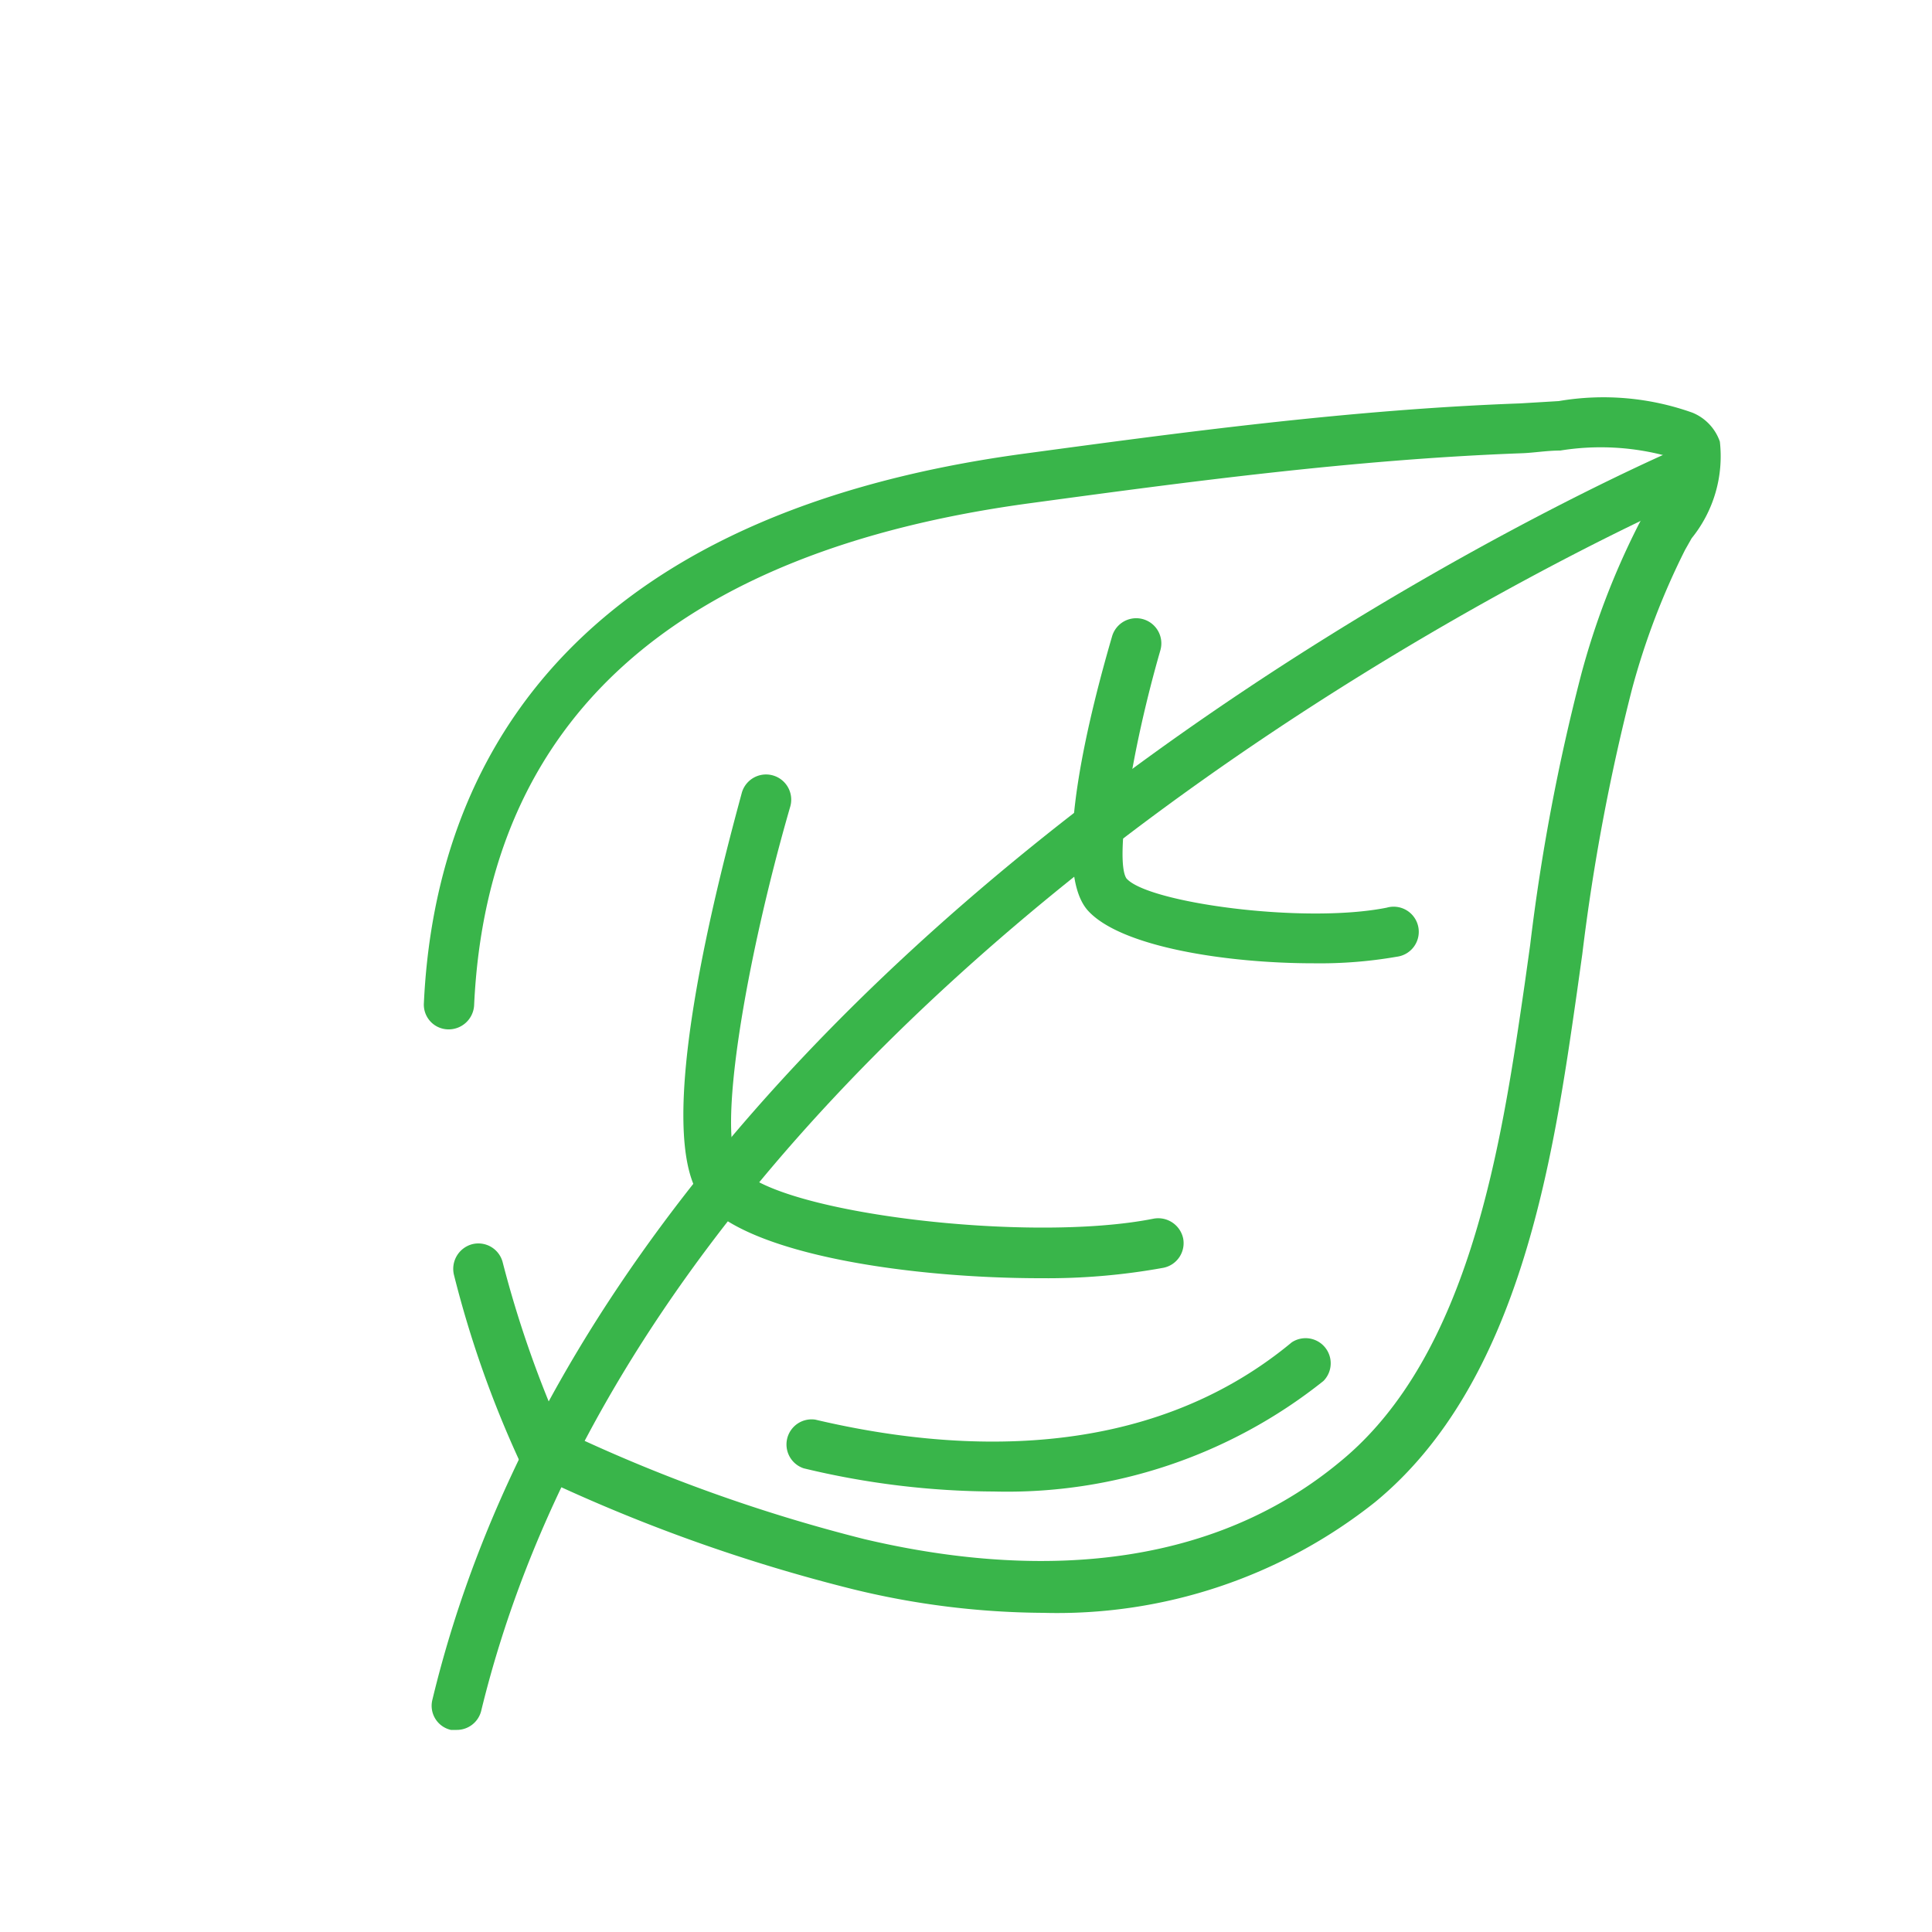 <svg xmlns="http://www.w3.org/2000/svg" id="Layer_1" data-name="Layer 1" viewBox="0 0 50 50"><defs><style>.cls-1{fill:#39b54a;}</style></defs><path class="cls-1" d="M27,41.74a21.15,21.15,0,0,1-4.92-.61,43.36,43.36,0,0,1-8.32-3,.67.67,0,0,1-.31-.31A27.39,27.39,0,0,1,11.75,33a.66.66,0,0,1,.47-.8.65.65,0,0,1,.79.47A28.26,28.26,0,0,0,14.51,37a42,42,0,0,0,7.85,2.83c3.51.83,8.5,1.17,12.32-2,3.39-2.77,4.19-8.32,4.78-12.37l.14-1a52.78,52.78,0,0,1,1.32-7,19.86,19.86,0,0,1,1.46-3.83,4,4,0,0,1,.21-.37c.45-.78.66-1.26.61-1.44a6.56,6.56,0,0,0-2.82-.16c-.35,0-.69.06-1,.07-4.37.16-8.79.76-12.7,1.29-9.22,1.24-14.07,5.62-14.41,13a.66.66,0,0,1-.68.62.64.64,0,0,1-.62-.68c.26-5.56,3.16-12.55,15.54-14.22,3.93-.53,8.39-1.14,12.83-1.3l1-.06a6.86,6.86,0,0,1,3.46.3,1.25,1.25,0,0,1,.71.75,3.37,3.37,0,0,1-.73,2.5l-.17.3a18.94,18.94,0,0,0-1.37,3.59,53.62,53.62,0,0,0-1.29,6.87l-.14,1c-.61,4.26-1.45,10.09-5.23,13.19A13.22,13.22,0,0,1,27,41.74Z"></path><path class="cls-1" d="M11.82,44.77l-.15,0a.64.64,0,0,1-.48-.78c5-20.79,32.11-32.34,32.38-32.45a.65.65,0,1,1,.5,1.2c-.26.11-26.73,11.41-31.62,31.55A.65.65,0,0,1,11.82,44.77Z"></path><path class="cls-1" d="M26.94,33.08c-3.35,0-7.57-.6-8.74-2-1.4-1.65.44-8.5,1-10.57a.65.65,0,0,1,1.25.37c-1.13,3.9-1.95,8.6-1.3,9.36,1,1.16,7.48,1.94,10.7,1.3a.66.66,0,0,1,.77.51.65.65,0,0,1-.51.76A16.77,16.77,0,0,1,26.94,33.08Z"></path><path class="cls-1" d="M34,24.93c-2.24,0-5-.42-5.85-1.37-1-1.13.12-5.34.63-7.09a.65.65,0,1,1,1.25.36c-.77,2.67-1.18,5.43-.88,5.9.53.63,4.59,1.19,6.74.76a.65.65,0,1,1,.26,1.27A11.61,11.61,0,0,1,34,24.93Z"></path><path class="cls-1" d="M25.72,38.6A21.29,21.29,0,0,1,20.8,38a.65.65,0,0,1,.3-1.26c3.52.83,8.51,1.17,12.33-2a.65.65,0,0,1,.82,1A13.13,13.13,0,0,1,25.72,38.6Z"></path></svg>